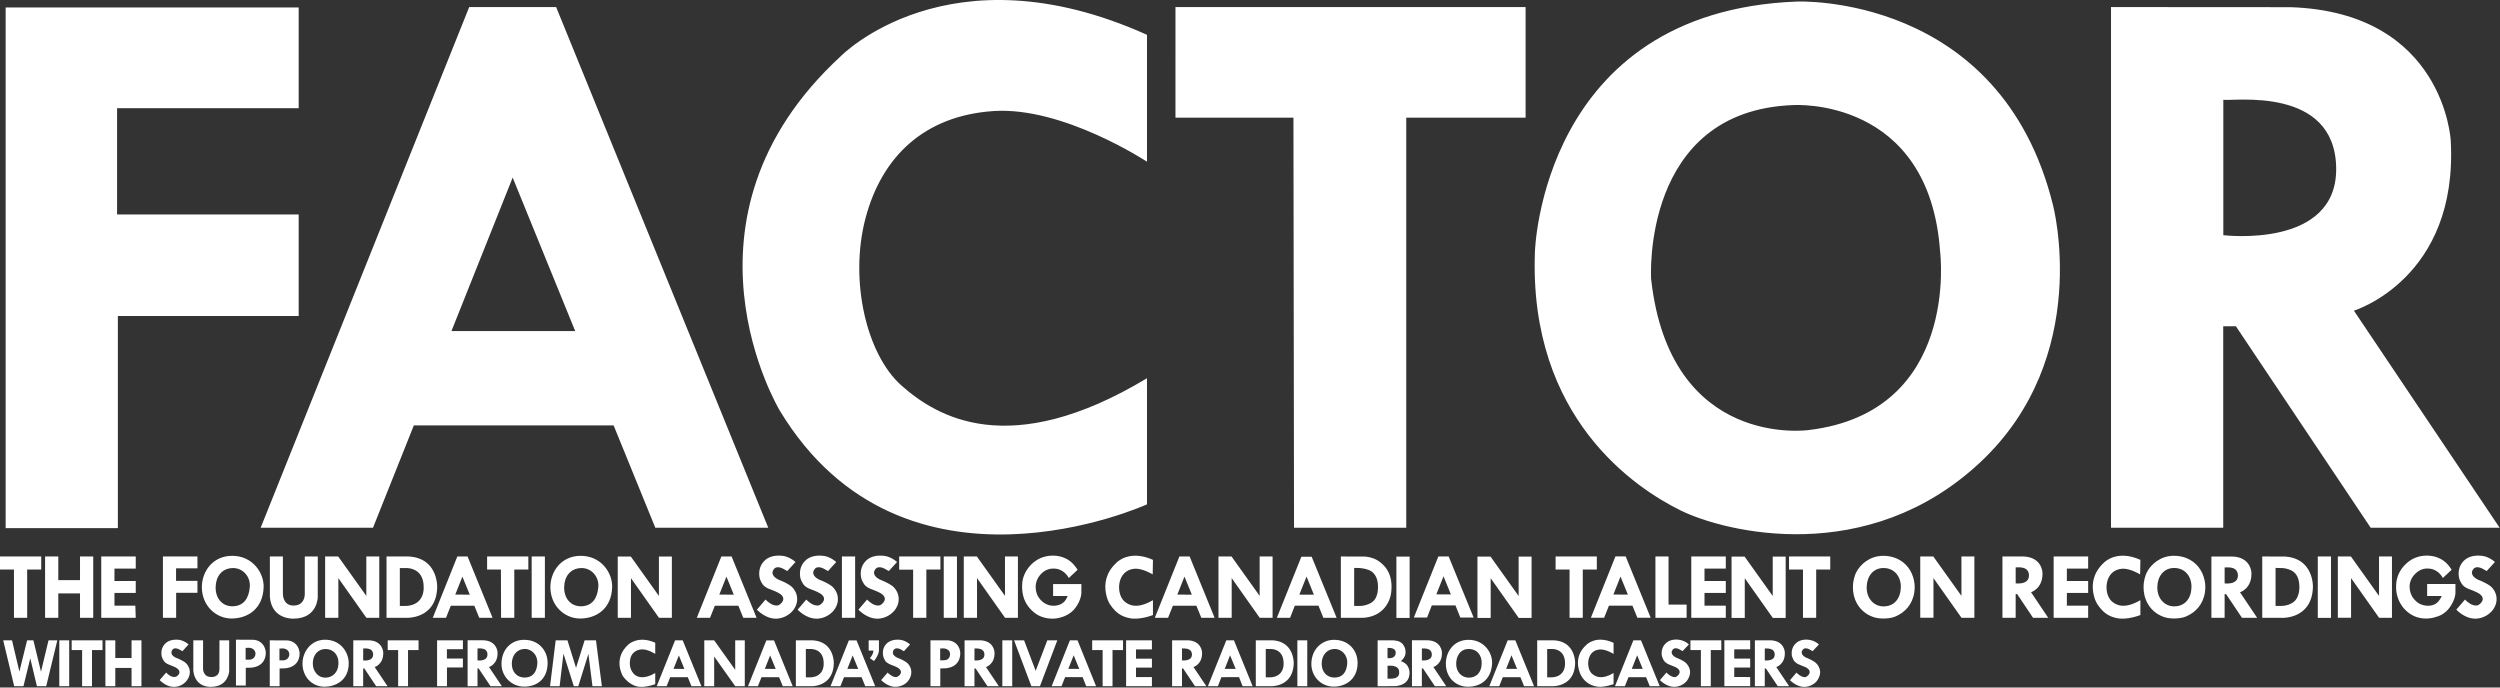 <?xml version="1.0" encoding="UTF-8"?>
<svg xmlns="http://www.w3.org/2000/svg" viewBox="0 0 2949 811" fill-rule="evenodd" clip-rule="evenodd" stroke-linejoin="round" stroke-miterlimit="2">
  <rect x="0" y="0" width="2949" height="811" fill="#333333" stroke="none"/>
  <g fill="#fff" fill-rule="nonzero">
    <path d="M550.238 16.312l-245.98 614.17 245.98-614.17zM6.65 8.799h345.68v118.817H138.091v125.358h214.237v119.75h-213.3v250.25H6.65V8.8zM515.58 755.308h30.462v10.467H527.16v11.05h18.883v10.554h-18.8v22.054H515.58v-54.125zM532.542 390.5h145.95L604.75 209.47 532.542 390.5zM656.017 8.331l250.209 614.172H773.005l-49.159-120.68h-235.7l-48.154 120.68H307.484L553.463 8.332h102.554zM1352.997 41.074v149.688s-98.896-65.209-180.95-59.767c-82.063 5.446-132.263 54.175-151.259 127.033-18.996 72.859 1.242 160.055 42.513 196.663 41.27 36.608 127.004 89.383 289.696-8.53v148.747s-287.092 131.317-433.209-110.625c0 0-136.32-225.975 71.8-417.813 0 0 127.192-130.83 361.409-25.396zM1360.018 660.391l-.296 17.18s-11.933-7.455-21.57-6.671c-9.613.779-15.538 7.291-17.434 15.75-1.992 8.87.575 18.27 5.558 22.687 4.983 4.42 14.742 9.738 33.742-1.367v17.517s-15.009 6.088-27.2 3.767c-9.234-1.763-16.33-5.771-23.313-16.167 0 0-3.646-4.862-5.162-14.492-1.53-9.737-.321-22.879 12.629-34.816 0 0 14.767-16.121 43.046-3.388zM2524.802 660.387l-.3 17.18s-11.93-7.455-21.567-6.672c-9.612.78-15.533 7.292-17.433 15.75-1.992 8.871.57 18.271 5.558 22.688 4.984 4.42 14.742 9.737 33.742-1.367v17.517s-15.004 6.087-27.196 3.767c-9.237-1.763-16.333-5.771-23.317-16.167 0 0-3.645-4.863-5.158-14.492-1.533-9.737-.325-22.879 12.625-34.816 0 0 14.767-16.117 43.046-3.388zM1903.368 758.279v13.1s-8.887-5.742-16.125-5.263c-7.237.467-11.5 4.771-13.175 11.15-1.675 6.38-.025 13.934 3.571 17.184 4.696 4.246 12.142 7.5 25.73-.563V807s-10.205 3.737-17.692 3.112c-7.663-.646-15.842-4.537-20.513-13.041 0 0-11.908-20.58 6.33-36.571 0 0 11.19-11.742 31.874-2.221zM772.926 758.187v13.192s-8.85-5.846-16.088-5.367c-7.237.467-12.5 5.196-13.48 11.717-.566 3.783-1.437 11.12 4.347 17.208 3.337 3.521 11.216 7.209 25.22-1.05V807s-9.783 3.837-18.562 3.166c-4.504-.341-12.696-2.945-19.63-12.625 0 0-12.2-20.154 6.15-36.95 0 0 11.384-11.633 32.043-2.404zM1386.58 8.332h413.03v130.505h-140.796v483.667h-132.371l-.692-483.667h-139.17V8.332zM1947.627 328.803c22.225 202.08 186.108 178.467 186.108 178.467 178.475-21.525 154.867-209.717 154.867-209.717-12.5-184.029-172.917-173.612-172.917-173.612-179.867 6.25-168.058 204.862-168.058 204.862zm-137.046-31.329s7.062-284.058 309.033-295.637c0 0 239.917-10.596 302.017 239.783 0 0 47.48 178.809-85.487 303.484-132.959 124.666-301.272 82.854-353.926 56.887-52.65-25.97-178.825-108.767-171.637-304.517zM2622.627 117.69v159.722s134.992 16.666 133.121-79.859c-1.87-96.529-122.004-77.779-133.12-79.862zM2701.84 8.47c181.291 6.058 189.025 157.12 189.025 157.12 9.212 163.176-114.196 200.876-114.196 200.876l171.883 256.038H2796.44l-158.955-237.617h-14.966v237.617h-132.38V8.332l211.7.138zM2377.685 669.304v18.804s15.875 2.254 15.68-9.467c-.196-11.716-14.371-9.096-15.68-9.337zm9.33-12.863c21.345.713 22.254 18.5 22.254 18.5 1.083 19.217-13.446 23.654-13.446 23.654l20.237 30.146h-17.908l-18.72-27.975h-1.76v27.975h-15.59v-72.316l24.932.016zM428.413 764.95v14.07s11.879 1.684 11.733-7.083c-.146-8.77-10.754-6.808-11.733-6.987zm6.979-9.63c15.975.534 16.654 13.846 16.654 13.846.817 14.38-10.058 17.7-10.058 17.7l15.142 22.563h-13.4L429.72 788.49h-1.32v20.938h-11.663v-54.121l18.654.012zM563.267 764.925v14.07s11.88 1.684 11.733-7.083c-.145-8.77-10.754-6.808-11.733-6.987zm6.98-9.63c15.974.534 16.65 13.846 16.65 13.846.816 14.38-10.059 17.7-10.059 17.7l15.146 22.563H578.58l-14.005-20.938h-1.32v20.938h-11.663v-54.117l18.654.008zM2624.173 669.358v18.804s15.875 2.25 15.68-9.467c-.193-11.72-14.372-9.095-15.68-9.337zm9.33-12.863c21.345.709 22.253 18.5 22.253 18.5 1.088 19.213-13.446 23.655-13.446 23.655l20.242 30.145h-17.912l-18.717-27.979h-1.763v27.98h-15.587v-72.317l24.93.016zM2081.722 764.945v14.071s11.9 1.467 11.738-7.033c-.167-8.508-10.75-6.854-11.738-7.038zm6.988-9.629c15.967.538 16.654 13.85 16.654 13.85.809 14.384-10.058 17.704-10.058 17.704l15.142 22.563h-13.4l-14.005-20.942h-1.329v20.942h-11.658v-54.125l18.654.008zM1149.484 764.945v14.071s11.896 1.467 11.734-7.033c-.167-8.508-10.75-6.854-11.734-7.038zm6.988-9.629c15.962.538 16.654 13.85 16.654 13.85.808 14.384-10.058 17.704-10.058 17.704l15.137 22.563h-13.396l-14.008-20.942h-1.325v20.942h-11.663v-54.125l18.659.008zM1394.276 764.945v14.071s11.9 1.467 11.738-7.033c-.167-8.508-10.75-6.854-11.738-7.038zm6.988-9.629c15.966.538 16.658 13.85 16.658 13.85.804 14.384-10.063 17.704-10.063 17.704l15.142 22.563h-13.396l-14.008-20.942h-1.325v20.942h-11.663v-54.125l18.655.008zM1677.235 764.916v14.071s11.9 1.471 11.737-7.029c-.166-8.508-10.754-6.858-11.737-7.042zm6.987-9.625c15.967.534 16.654 13.846 16.654 13.846.809 14.383-10.058 17.704-10.058 17.704l15.142 22.563h-13.4l-14.004-20.942h-1.33v20.942h-11.662v-54.121l18.658.008zM0 656.425h48.633v15.362H32.05v56.954H16.47v-56.954H0v-15.362zM94.38 728.741v-28.758H68.762v28.758h-15.58v-72.316h15.58v27.866h25.616v-27.866h15.592v72.316M135.013 670.737v14.604h25.112v14.092h-25.112v14.983h24.62l.492 14.325h-40.7v-72.316h40.7v14.312h-25.62M2010.627 685.341h25.116v14.092h-25.116v14.983h25.116v14.325h-40.704v-72.316h40.704v14.312h-25.116M2438.073 685.341h25.116v14.092h-25.116v14.983h25.116v14.325h-40.704v-72.316h40.704v14.312h-25.116M1340.014 766.02v10.925h18.795v10.55h-18.791l-.004 11.134 18.795.075v10.729h-30.454l-.004-54.125h30.454l.004 10.712h-18.795zM2045.718 765.962v10.925h18.796v10.55h-18.787l-.009 11.134 18.796.079-.004 10.725h-30.45l-.004-54.121h30.45l.008 10.708h-18.796zM232.9 670.408h-25.225v14.758H232.9v14.104h-25.117v29.471h-15.587v-72.316H232.9v13.983zM274.509 670.079c-12.921.296-19.98 10.091-20.155 22.541-.187 13.559 8.146 22.788 20.155 22.546 12.858-.262 18.979-9.246 20.15-22.546 1.095-12.4-8.2-22.812-20.15-22.541zm36.466 22.587c-.82 25.884-19.158 36.921-37.8 36.934-18.229.016-35.066-14.93-35.066-37.042 0-18.408 12.787-36.883 35.745-36.908 24.321-.021 37.65 20.3 37.121 37.016zM685.63 670.087c-12.921.296-19.98 10.092-20.154 22.542-.192 13.558 8.141 22.787 20.154 22.546 12.858-.263 18.979-9.246 20.15-22.546 1.091-12.4-8.204-22.813-20.15-22.542zm36.466 22.588c-.82 25.883-19.158 36.92-37.804 36.933-18.225.017-35.062-14.933-35.062-37.042 0-18.408 12.787-36.883 35.746-36.908 24.32-.02 37.65 20.296 37.12 37.017zM618.846 765.533c-9.566.217-14.996 7.917-15.125 17.142-.146 10.045 6.334 16.704 15.23 16.587 9.045-.112 14.125-5.775 14.929-16.7.679-9.2-6.18-17.229-15.034-17.029zm27.121 17.067c-.329 18.37-12.504 27.487-28.004 27.358-14.77-.125-26.804-12.296-26.408-27.613.429-16.595 11.612-27.616 26.758-27.616 17.3 0 27.92 12.846 27.654 27.87zM1574.18 765.533c-9.57.217-14.995 7.917-15.129 17.142-.137 10.045 6.338 16.704 15.234 16.587 9.041-.112 14.12-5.775 14.929-16.7.679-9.2-6.18-17.229-15.034-17.029zm27.25 16.892c-.258 19.087-14.383 27.533-28.133 27.533-15.22 0-26.804-12.296-26.408-27.613.425-16.595 12.42-27.616 26.758-27.616 17.296 0 27.988 12.67 27.783 27.696zM2222.08 670.041c-12.77-.141-19.978 10.088-20.15 22.542-.195 13.558 8.684 22.78 19.997 22.72 12.862-.066 20.066-9.645 20.304-22.72.22-12.45-7.53-22.404-20.15-22.542zm36.476 22.838c-.167 16.133-8.592 26.391-17.613 31.733-5.262 3.117-10.083 5.004-19.912 5.004-6.12 0-13.3-1.408-20.413-6.404-7.841-5.508-14.933-15.73-14.933-30.442 0-6.533 1.454-13.291 4.642-18.97 4.075-7.267 14.558-18.15 31.112-18.15 9.104 0 16.967 2.645 23.604 7.804 9.059 7.05 13.621 18.825 13.513 29.425zM2564.919 669.991c-12.767-.137-19.98 10.092-20.15 22.542-.196 13.558 8.683 22.78 19.996 22.72 12.862-.062 20.066-9.64 20.304-22.72.225-12.446-7.53-22.404-20.15-22.542zm36.475 22.838c-.167 16.133-8.592 26.391-17.613 31.737-5.262 3.117-10.079 5.004-19.912 5.004-6.121 0-13.296-1.412-20.409-6.404-7.845-5.512-14.933-15.733-14.933-30.446 0-6.529 1.45-13.291 4.638-18.97 4.079-7.267 14.558-18.146 31.112-18.146 9.104 0 16.967 2.641 23.604 7.804 9.063 7.046 13.621 18.82 13.513 29.42zM1731.18 765.575c-8.454.462-13.491 8.091-13.491 17.554 0 9.47 6.5 16.246 14.967 16.246 8.466 0 15.066-5.759 15.175-17.03.095-9.466-5.513-17.375-16.65-16.77zm28.884 17.162c-.946 18.496-13.254 27.35-28.488 27.35-13.858 0-26.054-10.437-26.054-27.246 0-14 9.304-28.096 26.759-28.112 18.491-.017 28.433 15.308 27.783 28.008zM383.95 765.587c-9.47.1-14.979 7.621-14.979 17.088 0 9.466 6.496 16.858 14.963 16.7 8.383-.159 15.087-6.15 15.337-16.65.263-11.175-6.854-17.221-15.32-17.138zm27.404 16.838c0 20.65-16.304 27.662-28.516 27.646-15.054-.021-26-11.913-26.021-27.33-.017-13.733 9.912-28.125 26.637-28.125 18.692 0 27.9 15.104 27.9 27.809zM318.338 656.425h15.366v44.225s-.229 13.587 12.396 13.662c12.621.07 13.38-11.02 13.409-13.354.029-2.33.029-44.533.029-44.533h15.312l-.046 48.195s-.237 24.842-28.212 25.117c0 0-26.063 1.783-28.254-25.73v-47.582zM228.046 755.308h11.5l-.03 33.683s-.057 9.567 9.676 9.625c9.733.059 9.629-7.833 9.65-9.637.025-1.796.037-33.671.037-33.671h11.459v36.55s-1.067 18.033-20.854 18.308c0 0-19.017 2.005-21.438-18.904v-35.954zM399.121 681.929v46.812H383.53v-72.316h15.417l33.167 46.483v-46.483h15.258v72.316h-15.183L399.12 681.93zM744.28 681.983v46.812h-15.588V656.48h15.413l33.162 46.483V656.48h15.263v72.316h-15.184l-33.066-46.812zM2280.714 681.929v46.779h-15.587v-72.283h15.412l33.175 46.483-.012-46.483h15.262v72.316h-15.175l-33.075-46.812zM2773.31 681.929v46.779h-15.587v-72.283h15.413l33.175 46.483-.013-46.483h15.263v72.316h-15.18l-33.07-46.812z"></path>
    <path d="M1152.493 681.929l-.005 46.812h-15.591v-72.316h15.416l33.163 46.483v-46.483h15.262v72.316h-15.187l-33.058-46.812zM1452.897 681.929v46.812h-15.592v-72.316h15.413l33.162 46.483v-46.483h15.263v72.316h-15.183l-33.063-46.812zM2058.13 682.066v46.817h-15.59v-72.32h15.412l33.162 46.482v-46.483h15.263v72.32h-15.184l-33.062-46.816zM1758.41 682.066v46.817h-15.596v-72.32h15.417l33.162 46.482v-46.483h15.263v72.32h-15.188l-33.058-46.816zM842.438 774.391v35.042h-11.667v-54.125l11.659.033 24.82 34.792v-34.792l11.3-.033v54.125l-11.245.03-24.867-35.072zM471.638 714.754l7.137.02c22.842-1.041 20.95-22.183 20.95-22.183.113-23.75-20.816-22.479-20.816-22.479l-7.271-.033v44.675zm10.137-58.313c35.159 1.692 33.925 36.225 33.925 36.225-.966 37.659-35.883 36.075-35.883 36.075h-23.88v-72.316l25.838.016zM950.567 799l5.338.016c17.1-.783 15.683-16.608 15.683-16.608.084-17.775-15.587-16.825-15.587-16.825l-5.434-.025V799zm7.584-43.65c26.316 1.266 25.391 27.116 25.391 27.116-.72 28.192-26.858 27-26.858 27H938.81v-54.129l19.342.013zM1493.093 798.962l5.337.017c17.1-.783 15.684-16.604 15.684-16.604.083-17.78-15.588-16.83-15.588-16.83l-5.433-.02v33.437zm7.583-43.65c26.321 1.267 25.392 27.117 25.392 27.117-.72 28.192-26.854 27.004-26.854 27.004h-17.875V755.3l19.337.012zM1825.047 798.962l5.338.017c17.1-.783 15.683-16.604 15.683-16.604.083-17.78-15.587-16.83-15.587-16.83l-5.434-.02v33.437zm7.584-43.65c26.316 1.267 25.391 27.117 25.391 27.117-.72 28.192-26.858 27.004-26.858 27.004h-17.875V755.3l19.342.012zM2684.248 714.754l6.767-.009c7.408-.037 14.366-3.412 17.212-7.395 4.6-6.442 4.1-14.942 4.1-14.942-.083-13.442-5.946-18-10.437-19.95-6.488-2.82-11.925-2.38-11.925-2.38l-5.721-.183.004 44.859zm10.22-58.275c35.16 1.691 33.834 36.004 33.834 36.004-.962 37.658-35.917 36.312-35.917 36.312l-23.845-.054v-72.316l25.929.054zM1597.368 714.754l7.062-.013c2.734.1 12.042-1.27 16.667-6.866 4.842-5.867 4.358-15.467 4.358-15.467.046-9.217-2.929-14.513-6.92-17.792-4.925-4.046-15.084-4.566-15.084-4.566l-6.079-.155-.004 44.859zm9.858-58.246c4.95-.083 8.43.746 11.846 1.846 7.538 2.42 13.263 8.2 16.225 12.32 6.892 9.596 6.133 21.809 6.133 21.809.005 9.858-2.608 16.362-6.004 21.512-10.683 16.209-30.404 14.746-30.404 14.746h-23.346v-72.316l25.55.083zM537.046 701.362l17.121.13-8.725-21.288-8.396 21.158zm-26.541 27.38l28.966-72.317h12.075l29.463 72.316H565.32l-5.791-14.212h-27.75l-5.667 14.212h-15.608zM1260.201 788.987l12.904.063-6.591-16.067-6.313 16.004zm-19.646 20.446l21.521-54.125h8.975l21.888 54.125h-11.655l-4.225-10.675h-20.625l-4.283 10.675h-11.596zM1444.676 788.987l12.908.063-6.591-16.067-6.317 16.004zm-19.833 20.446l21.708-54.125h8.98l22.074 54.125h-11.841l-4.23-10.675-20.775.042-4.129 10.633h-11.787zM1776.626 788.987l12.905-.008-6.592-15.996-6.313 16.004zm-19.833 20.446l21.708-54.125h8.975l22.08 54.125h-11.738l-4.33-10.633h-20.766l-4.233 10.633h-11.696zM1924.86 788.987l12.904-.008-6.592-15.996-6.312 16.004zm-19.833 20.446l21.708-54.125h8.975l22.08 54.125h-11.738l-4.33-10.633h-20.766l-4.234 10.633h-11.695zM1532.693 701.425l17.183.062-8.683-21.38-8.5 21.318zm-26.508 27.316l28.92-72.041h12.138l29.446 72.041h-15.684l-5.737-14.3h-27.896l-5.58 14.3h-15.607zM1694.285 701.108l17.183.062-8.683-21.383-8.5 21.32zm-26.504 27.317l28.916-72.042h12.138l29.45 72.042h-15.688l-5.737-14.3h-27.892l-5.58 14.3h-15.607zM1903.156 701.295l17.12.13-8.724-21.292-8.396 21.162zm-26.542 27.38l28.967-72.321h12.075l29.462 72.32h-15.687l-5.792-14.212h-27.75l-5.667 14.213h-15.608zM848.497 701.362l17.12.13-8.725-21.288-8.395 21.158zm-26.542 27.38l28.967-72.317h12.075l29.462 72.316h-15.687l-5.792-14.212h-27.75l-5.667 14.212h-15.608zM1388.793 701.362l17.12.13-8.724-21.288-8.396 21.158zm-26.546 27.38l28.97-72.317h12.076l29.462 72.316h-15.687l-5.792-14.212h-27.75l-5.667 14.212h-15.612zM794.5 788.966l12.8.096-6.52-15.912-6.28 15.816zm-19.841 20.467l21.654-54.063h9.03l22.024 54.063h-11.729l-4.329-10.625h-20.742l-4.241 10.625h-11.667zM902.192 788.975l12.8.095-6.52-15.912-6.28 15.817zm-19.841 20.466l21.654-54.062h9.025l22.03 54.062h-11.73L919 798.816h-20.74l-4.243 10.625h-11.666zM999.522 788.975l12.804.095-6.525-15.912-6.28 15.817zM979.68 809.44l21.654-54.062h9.03l22.024 54.062h-11.729l-4.329-10.625h-20.742l-4.241 10.625H979.68zM574.592 656.425h48.638v15.362h-16.584v56.954h-15.583l-.175-56.937-16.296-.017v-15.362zM1060.663 656.425h48.634v15.362h-16.584v56.954h-15.587v-56.775h-16.463v-15.541zM1834.989 656.425h48.633v15.362h-16.579v56.954h-15.583v-56.954h-16.471v-15.362zM2110.327 656.425h48.629v15.362h-16.583v56.954h-15.58v-56.954h-16.466v-15.362zM1994.043 755.308h36.396v11.496h-12.404v42.629h-11.667v-42.63h-12.325v-11.495zM84.538 755.308h36.395v11.496h-12.408v42.629H96.863v-42.63H84.538v-11.495zM457.321 755.308h36.4v11.496h-12.408v42.629H469.65v-42.63h-12.329v-11.495zM1288.334 755.308h36.4v11.496h-12.408v42.629h-11.667v-42.63h-12.325v-11.495zM627.171 656.425h15.588v72.316H627.17zM993.13 656.425h15.587v72.316H993.13zM1647.197 656.562h15.588v72.32h-15.588zM69.958 755.308h11.663v54.125H69.958zM1182.36 755.308h11.662v54.125h-11.663zM1530.376 755.345h11.667v54.121h-11.667zM2734.06 656.425h15.588V728.8h-15.587zM1113.238 656.433h15.588v72.317h-15.588zM905.738 658.47c6.846-3.958 15.3-2.929 15.3-2.929 9.78.209 17.33 7.434 17.33 7.434l-9.692 10.629-4.238-2.363c-5.383-3.041-8.508-1.908-8.508-1.908-3.475.78-4.6 5.12-4.6 5.12-1.042 6.863 9.287 10.242 9.287 10.242 10.938 4.605 13.746 7.888 13.746 7.888 6.28 6.32 5.938 13.554 5.938 13.554.412 9.025-6.146 15.358-6.146 15.358-8.942 9.196-19.613 8.242-19.613 8.242-12.066-.187-21.72-10.583-21.72-10.583l10.241-11.95c2.542 2.908 6.838 5.42 6.838 5.42 6.387 3.126 9.258.83 9.258.83 4.513-2.888 4.73-6.184 4.73-6.184.85-5.304-6.188-8.183-8.447-9.295-2.258-1.117-8.462-3.417-8.462-3.417s-5.154-1.975-7.483-5.53c-3.18-4.862-3.546-7.95-3.546-7.95-2.654-16.37 9.787-22.608 9.787-22.608zM953.792 658.47c6.842-3.958 15.3-2.929 15.3-2.929 9.775.209 17.33 7.434 17.33 7.434l-9.692 10.629-4.242-2.363c-5.379-3.041-8.508-1.908-8.508-1.908-3.47.78-4.6 5.12-4.6 5.12-1.042 6.863 9.287 10.242 9.287 10.242 10.938 4.605 13.75 7.888 13.75 7.888 6.28 6.32 5.938 13.554 5.938 13.554.412 9.025-6.146 15.358-6.146 15.358-8.946 9.196-19.617 8.242-19.617 8.242-12.062-.187-21.716-10.583-21.716-10.583l10.241-11.95c2.538 2.908 6.838 5.42 6.838 5.42 6.387 3.126 9.258.83 9.258.83 4.509-2.888 4.73-6.184 4.73-6.184.85-5.304-6.188-8.183-8.446-9.295-2.259-1.117-8.463-3.417-8.463-3.417s-5.158-1.975-7.483-5.53c-3.184-4.862-3.546-7.95-3.546-7.95-2.658-16.37 9.787-22.608 9.787-22.608zM1025.505 658.47c6.846-3.958 15.3-2.929 15.3-2.929 9.78.209 17.333 7.434 17.333 7.434l-9.695 10.629-4.238-2.363c-5.383-3.041-8.508-1.908-8.508-1.908-3.475.78-4.6 5.12-4.6 5.12-1.042 6.863 9.287 10.242 9.287 10.242 10.938 4.605 13.746 7.888 13.746 7.888 6.283 6.32 5.938 13.554 5.938 13.554.412 9.025-6.146 15.358-6.146 15.358-8.942 9.196-19.613 8.242-19.613 8.242-12.067-.187-21.72-10.583-21.72-10.583l10.241-11.95c2.542 2.908 6.842 5.42 6.842 5.42 6.383 3.126 9.254.83 9.254.83 4.512-2.888 4.733-6.184 4.733-6.184.846-5.304-6.192-8.183-8.45-9.295-2.258-1.117-8.462-3.417-8.462-3.417s-5.155-1.975-7.48-5.53c-3.183-4.862-3.55-7.95-3.55-7.95-2.654-16.37 9.788-22.608 9.788-22.608zM2910.377 658.462c6.846-3.958 15.305-2.93 15.305-2.93 9.779.21 17.329 7.434 17.329 7.434l-9.692 10.63-4.237-2.363c-5.38-3.042-8.509-1.908-8.509-1.908-3.47.779-4.604 5.12-4.604 5.12-1.042 6.863 9.292 10.242 9.292 10.242 10.937 4.604 13.746 7.888 13.746 7.888 6.279 6.32 5.933 13.554 5.933 13.554.417 9.025-6.142 15.358-6.142 15.358-8.946 9.196-19.612 8.242-19.612 8.242-12.067-.188-21.721-10.584-21.721-10.584l10.241-11.95c2.542 2.909 6.838 5.421 6.838 5.421 6.388 3.125 9.258.83 9.258.83 4.513-2.888 4.734-6.184 4.734-6.184.846-5.304-6.196-8.183-8.45-9.296-2.263-1.116-8.463-3.416-8.463-3.416s-5.158-1.975-7.483-5.53c-3.184-4.862-3.542-7.95-3.542-7.95-2.662-16.37 9.78-22.608 9.78-22.608zM1962.756 779.254c-.975-1.28-2.404-5.496-2.404-5.496-1.955-12.27 7.491-17.038 7.491-17.038 5.046-2.97 11.284-2.2 11.284-2.2 8.637.788 13.045 5.688 13.045 5.688l-7.404 7.858-3.129-1.77c-3.975-2.28-6.275-1.434-6.275-1.434-2.57.588-3.4 3.838-3.4 3.838-.762 5.158 6.85 7.687 6.85 7.687 8.08 3.454 10.15 5.917 10.15 5.917 4.633 4.737 4.633 9.812 4.633 9.812.305 6.771-4.533 11.917-4.533 11.917-6.592 6.896-14.725 6.133-14.725 6.133-8.908-.145-16.267-7.904-16.267-7.904l7.671-8.946c1.875 2.184 4.925 3.946 4.925 3.946 5.163 2.734 7.071.696 7.071.696 3.33-2.17 3.492-4.642 3.492-4.642.629-3.979-4.48-6.308-6.234-6.97-2.587-.984-6.241-2.563-6.241-2.563a13.747 13.747 0 01-6-4.53zM2116.156 779.312c-.971-1.279-2.4-5.496-2.4-5.496-1.958-12.27 7.492-17.037 7.492-17.037 5.045-2.971 11.283-2.2 11.283-2.2 8.633.787 13.046 5.687 13.046 5.687l-7.413 7.859-3.125-1.771c-3.975-2.28-6.275-1.434-6.275-1.434-2.57.588-3.4 3.838-3.4 3.838-.762 5.154 6.85 7.687 6.85 7.687 8.075 3.455 10.15 5.917 10.15 5.917 4.634 4.733 4.634 9.813 4.634 9.813.308 6.77-4.538 11.912-4.538 11.912-6.587 6.9-14.72 6.138-14.72 6.138-8.905-.146-16.267-7.904-16.267-7.904l7.675-8.95c1.87 2.187 4.92 3.945 4.92 3.945 5.167 2.738 7.075.696 7.075.696 3.321-2.166 3.492-4.642 3.492-4.642.63-3.975-4.483-6.304-6.237-6.97-2.588-.98-6.242-2.559-6.242-2.559a13.747 13.747 0 01-6-4.529zM198.175 756.766c5.858-3.191 13.221-1.975 13.221-1.975 6.638 1.13 11.054 5.417 11.054 5.417l-7.25 7.95-2.729-1.504c-4.27-2.53-6.583-1.746-6.583-1.746-2.896.517-3.563 3.754-3.563 3.754-1.025 5.421 6.542 7.725 6.542 7.725 8.646 3.621 10.579 5.98 10.579 5.98 4.633 4.733 4.446 10.078 4.446 10.078.308 6.771-4.842 11.821-4.842 11.821-6.591 6.9-14.658 5.9-14.658 5.9-8.909-.145-16.03-7.937-16.03-7.937l7.667-8.913c1.871 2.184 4.934 4.017 4.934 4.017 5.166 2.596 7.629.32 7.629.32 3.329-2.17 3.058-4.82 3.058-4.82 0-3.513-4.87-5.767-6.6-6.488-2.337-.983-6.242-2.562-6.242-2.562s-3.804-1.48-5.52-4.146c-2.35-3.646-2.621-5.962-2.621-5.962-1.959-12.275 7.508-16.909 7.508-16.909zM1048.922 756.941c5.046-2.97 11.5-2.308 11.5-2.308 7.216.158 13.096 5.575 13.096 5.575l-7.259 7.95-3.108-1.754c-3.975-2.28-6.446-1.434-6.446-1.434-3.058.717-3.387 4.163-3.387 4.163-.763 5.154 7.216 7.53 7.216 7.53 8.075 3.457 10.021 5.745 10.021 5.745 4.633 4.737 4.4 10.037 4.4 10.037.304 6.771-4.467 11.63-4.467 11.63-5.775 6.466-14.454 6.091-14.454 6.091-9.225 0-16.612-7.904-16.612-7.904l7.666-8.946c1.871 2.184 5.238 4.113 5.238 4.113 3.925 2.175 6.292.804 6.292.804 3.687-1.883 3.97-4.487 3.97-4.487 1.021-3.971-4.112-6.513-5.816-7.292-1.03-.467-5.796-2.28-5.796-2.28s-5.271-2.341-6.388-4.104c-2.316-3.666-2.866-6.52-2.866-6.52-1.959-12.271 7.2-16.609 7.2-16.609zM1260.755 681.812s-4.029-8.467-13.542-10.637c0 0-7.8-2.121-15.037 2.445 0 0-8.933 5.209-10.333 16.084 0 0-1.68 10.429 5.916 18.141 0 0 5.646 6.684 14.759 6.675 0 0 6.995.334 11.7-3.775 0 0 2.679-1.52 5.158-7.729h-17.125v-14.091h33.37l-.057 10.945s-.221 9.109-8.434 18.809c0 0-5.758 7.666-18.475 10.279 0 0-12.017 3.242-24.346-3.488 0 0-9.629-5.145-14.625-15.475 0 0-4.596-7.516-3.916-20.737 0 0-.105-9.867 7.125-19.196 0 0 5.095-7.608 14.691-11.787 0 0 6.075-2.746 13.367-2.842 0 0 5.667-.288 11.492 1.5 0 0 6.146 2.02 9.258 4.65 0 0 4.87 3.167 9.408 10.537l-10.354 9.692zM2896.444 688.925h-33.37v14.091h17.132c-2.079 5.184-5.454 7.967-5.454 7.967-4.7 4.108-11.466 3.537-11.466 3.537s-5.655.046-10.875-3.391c-2.863-1.888-5.65-5.463-5.65-5.463-5.484-7.362-4.246-16.02-4.246-16.02 1.5-11.33 11.2-16.409 11.2-16.409 7.241-4.567 15.812-1.733 15.812-1.733 8.471 2.712 12.042 10.308 12.042 10.308l10.362-9.692c-4.537-7.37-8.758-10.041-8.758-10.041-3.483-3.034-9.779-5.104-9.779-5.104-5.825-1.788-11.346-1.542-11.346-1.542-7.946 0-13.983 2.992-13.983 2.992-8.934 3.745-14.925 12.275-14.925 12.275-7.163 10.025-6.634 20.3-6.634 20.3-.675 13.22 5.917 22.279 5.917 22.279 1.825 3.45 6.538 7.716 6.538 7.716 16.054 14.35 35.262 6.475 35.262 6.475s8.583-1.716 15.263-10.691c0 0 2.654-3.559 4.666-8.184 0 0 2.292-4.954 2.292-9.9v-9.77zM1952.747 656.425h15.475v56.729h21.317v15.587h-36.792v-72.316zM3.775 755.308h10.38l8.724 36.9 9.092-36.9h7.425l8.958 37.062 8.888-37.062h10.387l-13.108 54.125H43.554L35.7 776.587l-8.033 32.846h-10.93L3.776 755.308zM124.338 755.308h11.67v20.85h19.167v-20.85h11.667v54.125h-11.667v-21.52h-19.167v21.52h-11.67v-54.125zM289.742 764.3v13.845h5.142s6.191-.541 6.483-7.087c0 0 .133-6.567-7.938-6.958l-3.687.2zm-11.42-9.73l20.77.113s12.562.237 14.354 14.167c0 0 2.013 17.187-17.562 18.75l-5.98.145v20.946h-11.583v-54.12zM329.638 765.075v13.845h5.146s6.191-.537 6.479-7.087c0 0 .137-6.567-7.934-6.958l-3.691.2zm-11.417-9.73l20.767.117s12.566.233 14.358 14.167c0 0 2.013 17.187-17.567 18.75l-5.979.141v20.946h-11.579v-54.12zM648.838 809.433l6.65-54.125h13.867l10.133 32.442 10.146-32.442h13.375l6.962 54.125h-11.108l-4.78-38.092-11.916 38.092h-5.291l-12.225-38.417-4.517 38.417h-11.296zM1024.684 755.308h12.117v12.225s-.213 5.275-5.854 12.22l-4.95-3.462s3.808-3.42 4.337-8.866h-5.65v-12.117zM1112.305 778.904c5.275-.134 5.796-1.5 6.708-2.346.909-.846 1.367-2.408 1.625-3.904.263-1.5-.454-3.975-1.041-4.754-.584-.784-2.734-2.475-4.946-2.863-2.217-.383-5.633 0-5.633 0v13.85l3.287.017zm-14.708-23.596h20.112s13.159.004 14.95 13.937c0 0 2.075 17.534-17.5 19.096l-5.979.142v20.95h-11.583v-54.125zM1196.193 755.308H1208l13.687 35.987 13.713-35.987h11.82l-20.483 54.125h-10.137l-20.408-54.125zM1636.722 800.516c8.396.392 14.583-.65 13.671-8.787-.913-8.138-13.67-6.296-13.67-6.296v15.083zm0-24.275s9.163 1.638 9.633-5.866c.455-7.23-9.633-6.005-9.633-6.005v11.871zm-11.67-20.933h17.853s5.93.375 8.175 1.767c0 0 2.688 1.429 3.767 2.975 0 0 2.358 3.175 2.708 5.537 0 0 .775 3.613.225 5.825 0 0 .05 1.404-1.716 4.48 0 0-2.075 2.895-3.68 3.962 0 0 5.096 1.596 7.576 5.17 0 0 2.533 3.438 2.666 7.742 0 0 .5 4.592-1.862 8.709 0 0-1.68 3.746-6.971 6.05 0 0-4.313 1.712-7.892 1.808-3.583.1-20.85.1-20.85.1v-54.125z"></path>
  </g>
</svg>
